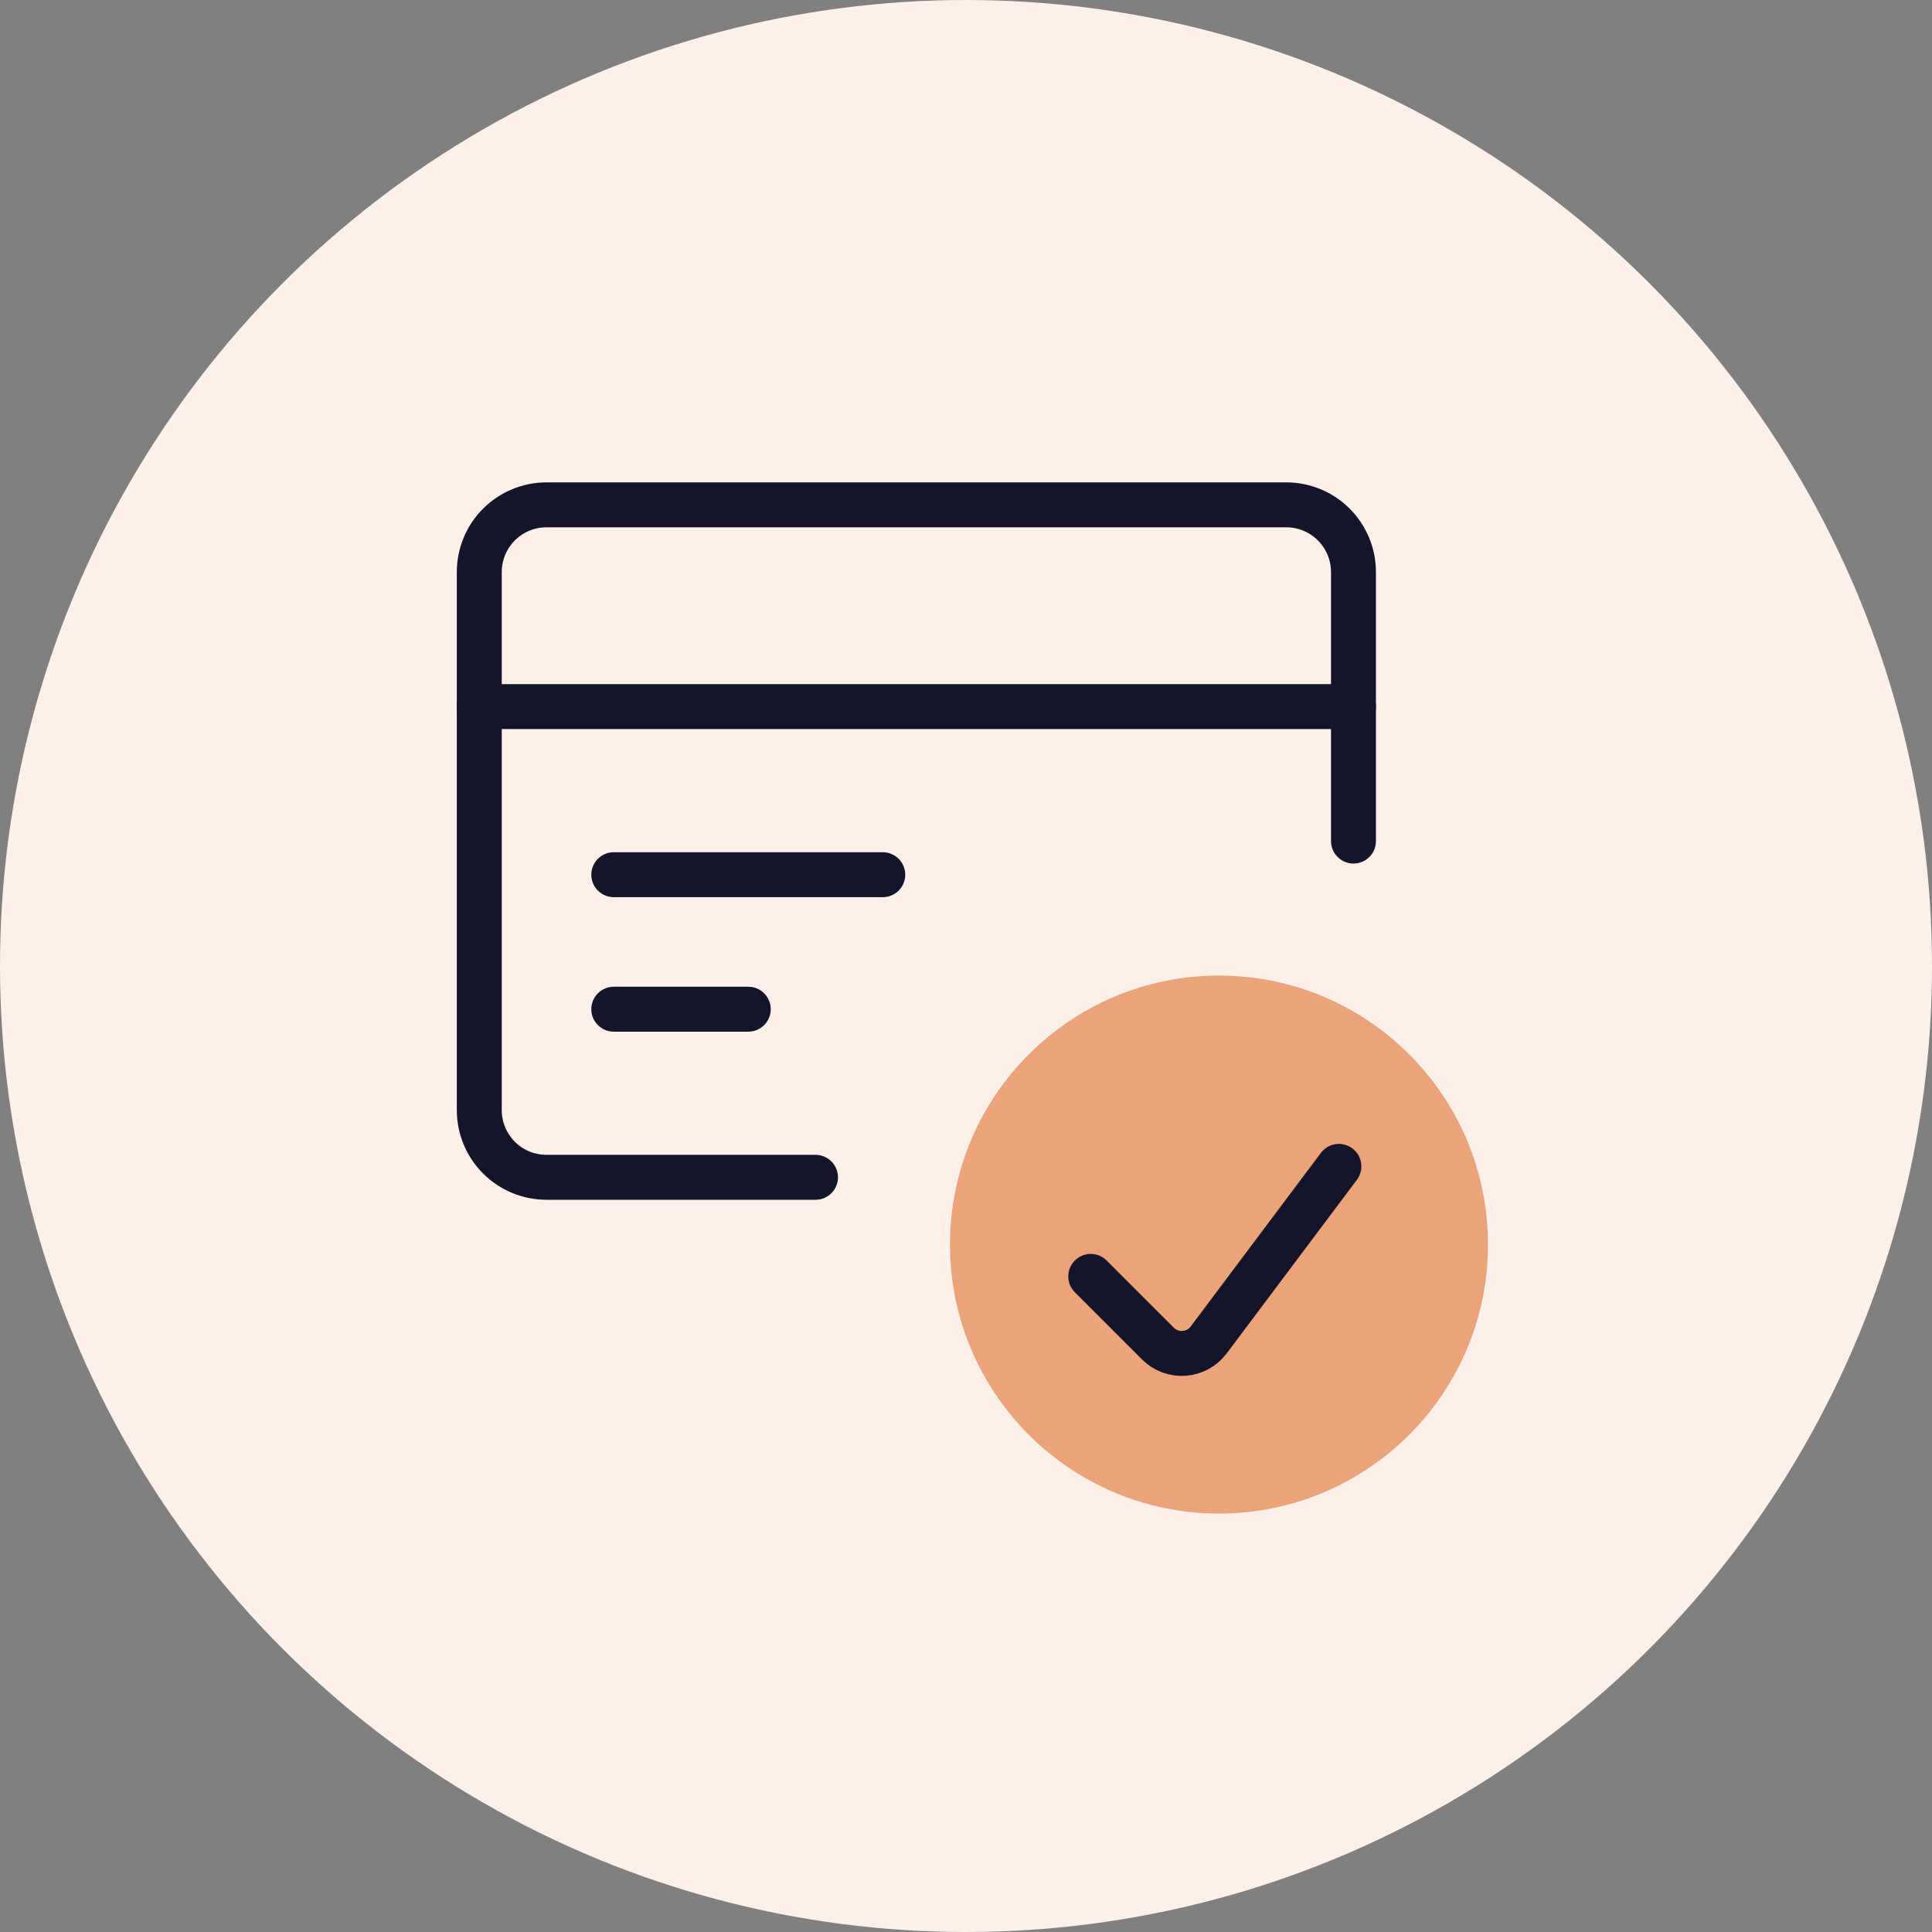 <svg width="86" height="86" viewBox="0 0 86 86" fill="none" xmlns="http://www.w3.org/2000/svg">
<rect x="0" y="0" width="86" height="86" fill="#808080" stroke="none"/>
<g clip-path="url(#clip0)">
<circle cx="43" cy="43" r="43" fill="#FCF0E9"/>
<path d="M54.262 67.374C60.875 67.374 66.235 62.013 66.235 55.4C66.235 48.787 60.875 43.426 54.262 43.426C47.649 43.426 42.288 48.787 42.288 55.4C42.288 62.013 47.649 67.374 54.262 67.374Z" fill="#EBA37A"/>
<path d="M59.598 51.919L53.801 59.648C53.672 59.82 53.508 59.961 53.32 60.064C53.132 60.166 52.924 60.227 52.711 60.243C52.497 60.258 52.282 60.227 52.081 60.153C51.88 60.078 51.698 59.961 51.546 59.81L48.553 56.817" stroke="#14142B" stroke-width="2" stroke-linecap="round" stroke-linejoin="round"/>
<path d="M60.248 37.439V25.466C60.248 24.672 59.933 23.91 59.372 23.349C58.81 22.788 58.049 22.472 57.255 22.472H24.327C23.534 22.472 22.772 22.788 22.211 23.349C21.649 23.91 21.334 24.672 21.334 25.466V49.413C21.334 50.207 21.649 50.968 22.211 51.53C22.772 52.091 23.534 52.406 24.327 52.406H36.301" stroke="#14142B" stroke-width="2" stroke-linecap="round" stroke-linejoin="round"/>
<path d="M21.334 31.453H60.248" stroke="#14142B" stroke-width="2" stroke-linecap="round" stroke-linejoin="round"/>
<path d="M27.321 38.936H39.295" stroke="#14142B" stroke-width="2" stroke-linecap="round" stroke-linejoin="round"/>
<path d="M27.321 44.923H33.308" stroke="#14142B" stroke-width="2" stroke-linecap="round" stroke-linejoin="round"/>
</g>
<defs>
<clipPath id="clip0">
<rect width="86" height="86" fill="white"/>
</clipPath>
</defs>
</svg>

